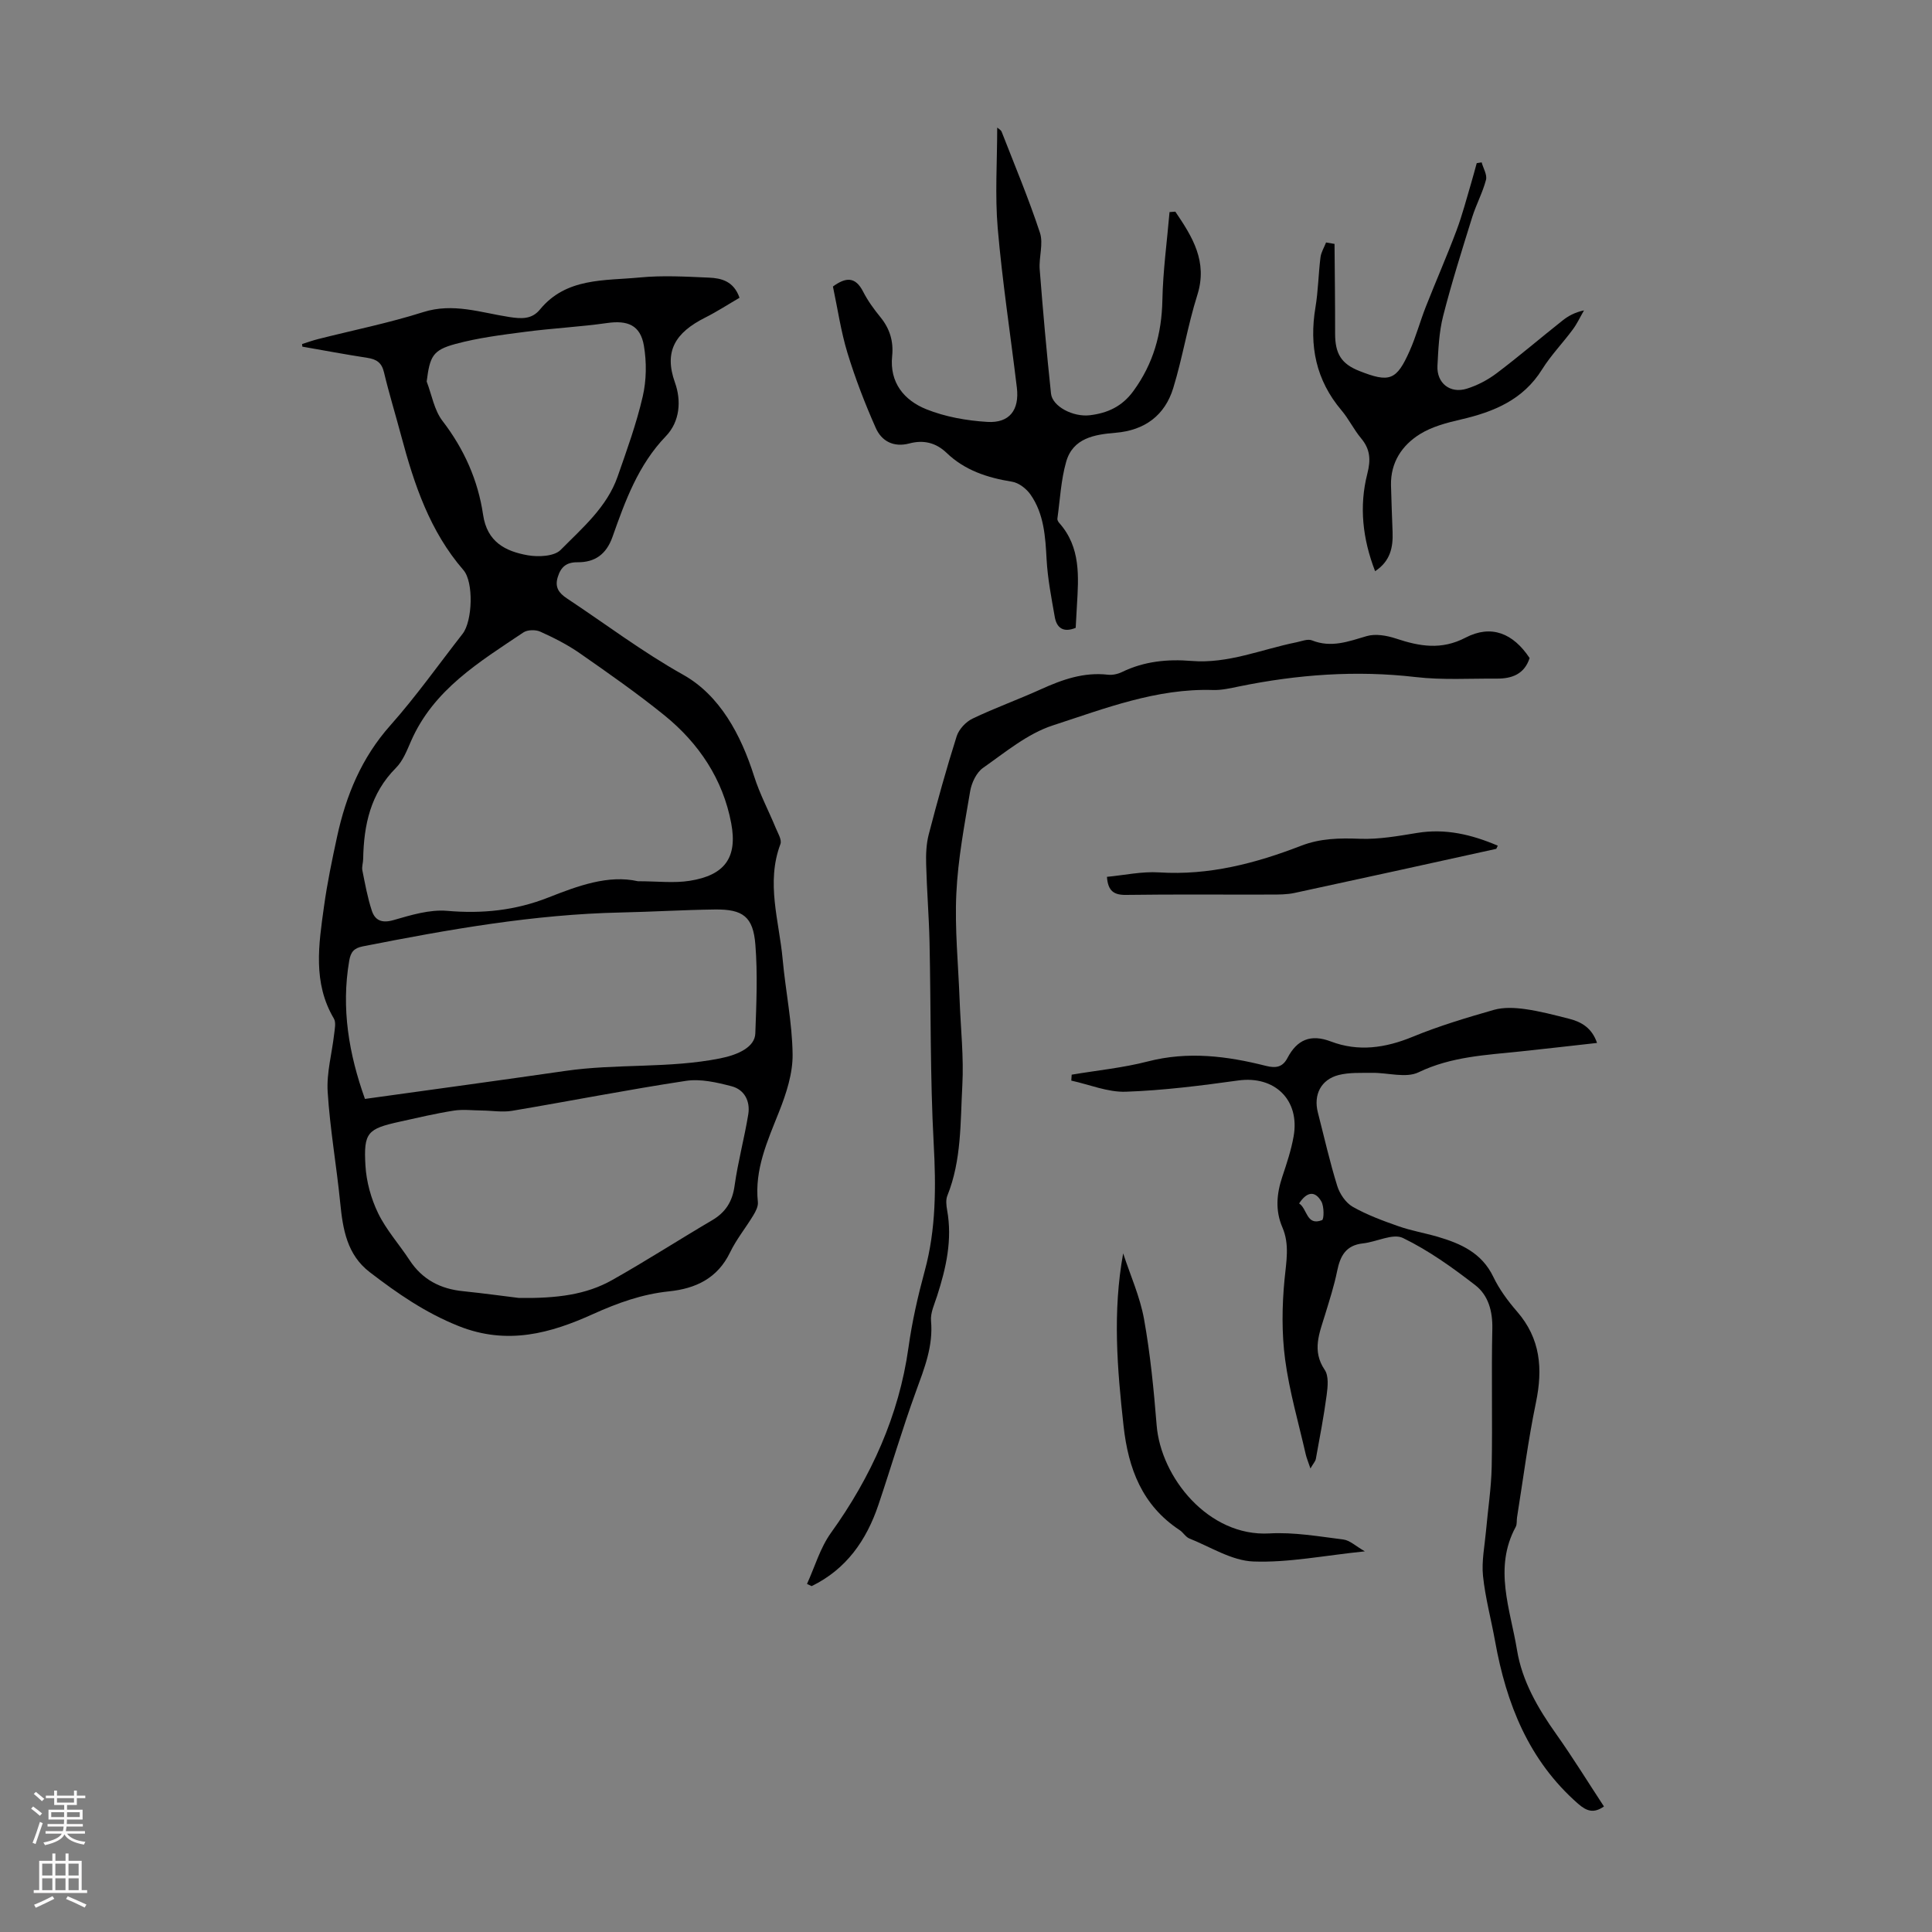 <svg enable-background="new 0 0 400 400" viewBox="0 0 400 400" xmlns="http://www.w3.org/2000/svg"><rect x="0" y="0" width="400" height="400" fill="#808080" stroke="none"/><g fill="#000001"><path d="m62.54 71.23c1.11-.35 2.21-.75 3.33-1.03 7.26-1.84 14.63-3.32 21.75-5.58 6.21-1.97 11.93.11 17.8 1.01 2.5.38 4.66.54 6.38-1.56 5.45-6.63 13.34-5.92 20.63-6.62 4.74-.46 9.57-.18 14.35.03 2.56.11 5.13.72 6.33 4.17-2.36 1.37-4.67 2.88-7.12 4.11-6.2 3.12-8.56 6.98-6.25 13.44 1.34 3.73 1.05 8.07-1.88 11.11-5.72 5.94-8.41 13.38-11.05 20.85-1.28 3.62-3.66 5.28-7.24 5.25-2.34-.02-3.46 1-4.1 3.09-.64 2.1.24 3.29 1.93 4.41 7.99 5.29 15.58 11.05 24.04 15.79 7.59 4.25 11.96 12.41 14.69 21.01 1.16 3.67 3 7.12 4.47 10.69.45 1.09 1.31 2.48.98 3.35-3.03 8.05-.26 15.93.46 23.86.6 6.57 1.98 13.11 2.06 19.68.05 3.96-1.31 8.12-2.8 11.88-2.4 6.06-5.11 11.93-4.39 18.71.09.88-.45 1.93-.95 2.75-1.56 2.58-3.51 4.97-4.81 7.67-2.6 5.38-7.13 7.49-12.63 8.06-5.59.58-10.59 2.38-15.8 4.73-8.65 3.91-17.66 6.5-27.78 2.45-6.95-2.78-12.68-6.77-18.4-11.16-4.69-3.6-5.56-8.86-6.1-14.33-.76-7.68-2.12-15.31-2.6-23-.25-3.94.89-7.95 1.34-11.94.12-1.07.42-2.41-.05-3.22-4.41-7.44-3.14-15.36-2.05-23.21.67-4.87 1.68-9.7 2.72-14.5 1.85-8.52 5.06-16.3 11.01-22.99 5.34-6.01 10.01-12.62 14.97-18.97 2.05-2.63 2.32-10.71.17-13.19-6.96-8.03-10.2-17.73-12.87-27.73-1.18-4.43-2.53-8.81-3.59-13.26-.49-2.04-1.62-2.67-3.47-2.96-4.49-.69-8.95-1.53-13.42-2.31-.02-.18-.04-.36-.06-.54zm69.53 111.22c4.06 0 7.47.43 10.73-.09 7.2-1.14 9.94-4.75 8.59-11.92-1.71-9.1-6.69-16.55-13.83-22.34-5.64-4.56-11.6-8.73-17.56-12.88-2.53-1.76-5.34-3.18-8.16-4.45-.96-.43-2.63-.4-3.48.17-9.09 6.1-18.6 11.81-23.27 22.52-.85 1.94-1.67 4.08-3.12 5.53-5.27 5.28-6.65 11.81-6.78 18.86-.01.78-.31 1.6-.17 2.33.56 2.81 1.07 5.65 1.96 8.36.66 2.02 2.08 2.65 4.48 1.96 3.61-1.04 7.48-2.23 11.11-1.92 7.29.63 14.14-.07 20.98-2.77 6.12-2.41 12.39-4.74 18.52-3.36zm-56.51 45.07c14.08-1.96 27.8-3.82 41.5-5.8 10.62-1.54 21.43-.48 32.02-2.59 3.83-.76 7.2-2.38 7.3-5.16.22-6.13.5-12.31.01-18.41-.46-5.78-2.58-7.33-8.36-7.26-6.48.08-12.96.48-19.44.62-18.08.38-35.78 3.53-53.45 7.01-1.85.36-2.53 1.16-2.84 2.99-1.69 9.86-.06 19.32 3.26 28.6zm31.9 41.21c7.89.1 13.91-.68 19.28-3.71 7-3.94 13.76-8.3 20.68-12.37 2.81-1.65 4.22-3.88 4.67-7.17.69-4.95 2.02-9.81 2.83-14.76.44-2.7-.77-5.12-3.44-5.82-3.06-.8-6.42-1.58-9.46-1.12-12.03 1.82-23.98 4.18-35.99 6.2-2.02.34-4.16-.04-6.24-.06-1.97-.02-3.97-.28-5.89.03-3.75.59-7.45 1.47-11.16 2.29-6.64 1.47-7.48 2.21-7.08 9.06.19 3.35 1.16 6.85 2.62 9.87 1.68 3.47 4.37 6.45 6.51 9.72 2.64 4.03 6.39 5.98 11.11 6.44 4.45.46 8.88 1.08 11.56 1.4zm-19.12-189.74c1.05 2.74 1.55 5.91 3.27 8.15 4.48 5.83 7.36 12.3 8.41 19.44.83 5.64 4.62 7.56 9.23 8.38 2.2.39 5.5.24 6.83-1.11 4.49-4.55 9.58-8.85 11.79-15.18 1.91-5.47 3.9-10.95 5.2-16.58.78-3.37.82-7.12.24-10.53-.73-4.25-3.37-5.29-7.62-4.68-5.62.8-11.32 1.08-16.95 1.82-4.84.63-9.74 1.24-14.43 2.51-4.75 1.28-5.31 2.58-5.97 7.78z"/><path d="m271.31 304.03c-.46-1.38-.79-2.14-.97-2.92-1.49-6.54-3.39-13.03-4.27-19.65-.72-5.44-.65-11.09-.12-16.57.36-3.7 1.08-7.25-.45-10.79-1.5-3.49-1.19-6.93-.02-10.45.92-2.75 1.85-5.54 2.35-8.38 1.34-7.56-3.95-12.61-11.46-11.57-7.73 1.07-15.5 2.06-23.28 2.33-3.73.13-7.52-1.48-11.29-2.3.03-.41.05-.82.08-1.23 5.26-.89 10.62-1.41 15.77-2.74 8.32-2.15 16.4-1.12 24.46.92 2.07.52 3.45.26 4.44-1.63 1.99-3.79 4.79-5.02 9-3.42 5.7 2.16 11.26 1.35 16.89-.96 5.46-2.25 11.17-3.96 16.86-5.59 2.01-.57 4.33-.45 6.43-.16 3.09.43 6.13 1.24 9.16 2.01 2.56.65 4.71 1.91 5.76 5-5.38.6-10.58 1.2-15.77 1.75-7.19.76-14.38 1.05-21.19 4.33-2.6 1.25-6.35.07-9.57.11-2.33.03-4.75-.11-6.96.45-3.69.94-5.25 4.11-4.31 7.76 1.31 5.09 2.46 10.22 4.02 15.23.51 1.63 1.76 3.47 3.19 4.29 2.98 1.69 6.26 2.9 9.51 4.04 2.63.92 5.41 1.39 8.09 2.17 4.79 1.41 9.13 3.33 11.51 8.29 1.24 2.59 3.02 5 4.91 7.18 4.88 5.61 5.37 11.86 3.92 18.85-1.63 7.85-2.64 15.83-3.91 23.75-.11.66.02 1.43-.27 1.98-4.64 8.55-1.12 17.07.26 25.5 1.05 6.46 4.35 12.11 8.15 17.46 3.42 4.83 6.53 9.88 9.85 14.94-2.11 1.47-3.56 1-5.35-.56-10.23-8.96-14.86-20.7-17.19-33.66-.81-4.51-2.03-8.97-2.5-13.51-.31-3.04.34-6.19.62-9.29.39-4.44 1.09-8.88 1.18-13.32.18-9.51-.08-19.03.13-28.54.08-3.65-.82-6.94-3.51-9.03-4.72-3.66-9.66-7.2-15-9.79-2.08-1.01-5.46.82-8.27 1.12-3.55.38-4.72 2.61-5.35 5.73-.62 3.06-1.59 6.05-2.5 9.04-1.16 3.8-2.77 7.43-.07 11.42.86 1.27.63 3.5.4 5.22-.59 4.43-1.44 8.82-2.24 13.22-.1.5-.5.9-1.12 1.97zm-2.34-54.87c1.71 1.09 1.49 4.71 4.74 3.46.42-.16.46-2.83-.14-3.87-1.35-2.34-3.05-1.97-4.6.41z"/><path d="m316.69 136.24c-1.08 3.35-3.68 4.28-6.81 4.26-5.59-.04-11.23.32-16.76-.32-12.37-1.44-24.52-.53-36.64 1.95-1.75.36-3.55.78-5.31.73-11.69-.38-22.44 3.83-33.2 7.33-5.23 1.7-9.82 5.55-14.44 8.79-1.37.96-2.38 3.1-2.67 4.84-1.19 7.02-2.53 14.08-2.86 21.17-.35 7.33.41 14.72.68 22.08.22 5.89.88 11.8.56 17.65-.42 7.66-.14 15.47-3.1 22.83-.35.86-.22 2.01-.05 2.98 1.12 6.16-.21 12-2.08 17.8-.54 1.69-1.4 3.48-1.25 5.15.47 5.24-1.38 9.81-3.11 14.57-2.83 7.76-5.15 15.7-7.79 23.53-2.48 7.35-6.67 13.33-13.82 16.81-.32-.15-.64-.3-.96-.45 1.62-3.55 2.73-7.48 4.97-10.59 8.32-11.57 14.08-24.35 16.03-38.29.77-5.52 1.95-10.68 3.39-15.99 2.33-8.56 2.33-17.38 1.84-26.31-.75-13.87-.56-27.8-.86-41.7-.12-5.36-.56-10.71-.7-16.08-.06-2.08.02-4.24.54-6.24 1.77-6.81 3.65-13.6 5.78-20.31.46-1.44 1.89-2.98 3.27-3.64 4.63-2.22 9.49-3.96 14.16-6.08 4.43-2.01 8.88-3.59 13.87-3.02.95.11 2.05-.13 2.92-.55 4.58-2.23 9.43-2.71 14.39-2.3 7.58.62 14.49-2.4 21.69-3.85 1.08-.22 2.36-.76 3.25-.41 4 1.6 7.56.23 11.34-.88 1.83-.54 4.18-.12 6.08.51 4.88 1.62 9.39 2.42 14.4-.2 5.31-2.75 9.83-.92 13.25 4.23z"/><path d="m243.34 43.82c3.52 5.2 6.75 10.31 4.55 17.27-2 6.32-3.04 12.94-4.99 19.28-1.74 5.65-5.91 8.73-11.92 9.23-4.35.36-8.83 1.07-10.24 6-1.08 3.79-1.27 7.84-1.82 11.78-.04.28.18.66.39.9 4.48 5.04 4.01 11.12 3.65 17.19-.09 1.54-.17 3.08-.25 4.52-2.6 1.06-3.94-.03-4.33-2.25-.69-3.94-1.47-7.9-1.69-11.88-.26-4.75-.53-9.45-3.33-13.46-.85-1.22-2.43-2.45-3.84-2.67-5.08-.82-9.76-2.34-13.54-5.97-2.23-2.14-4.82-2.72-7.7-1.95-3.25.86-5.74-.46-6.95-3.18-2.25-5.06-4.25-10.26-5.87-15.55-1.36-4.46-2.03-9.14-3.01-13.76 2.64-1.93 4.63-2.11 6.25 1.06.96 1.88 2.23 3.63 3.57 5.27 1.95 2.39 2.75 5 2.44 8.07-.57 5.51 2.5 9.17 7.07 11.01 3.94 1.58 8.36 2.36 12.62 2.62 4.61.29 6.68-2.47 6.13-7.09-1.32-10.99-3.01-21.95-3.96-32.97-.59-6.87-.11-13.84-.11-20.88.24.22.76.48.92.87 2.71 6.95 5.6 13.84 7.93 20.91.75 2.28-.25 5.07-.05 7.6.67 8.57 1.43 17.15 2.34 25.7.28 2.65 4.56 4.9 8.05 4.48 3.67-.44 6.69-1.82 9.02-5.03 4.13-5.67 5.85-11.86 5.99-18.81.12-6.08.96-12.15 1.48-18.22.4-.04.8-.06 1.2-.09z"/><path d="m284.7 118.26c-2.6-6.73-3.33-13.44-1.61-20.18.74-2.9.61-5.07-1.3-7.35-1.5-1.79-2.53-3.98-4.04-5.76-5.3-6.26-6.73-13.38-5.4-21.33.57-3.41.61-6.9 1.04-10.34.13-1.07.76-2.07 1.16-3.1.58.1 1.17.2 1.75.3.05 6.18.13 12.35.12 18.53-.01 4.2 1.28 6.3 5 7.77 6.27 2.48 7.72 1.98 10.45-4.19 1.31-2.95 2.15-6.1 3.33-9.1 2.08-5.28 4.36-10.47 6.35-15.78 1.21-3.22 2.07-6.58 3.06-9.89.4-1.34.75-2.71 1.13-4.06.34-.05.68-.1 1.02-.16.33 1.21 1.17 2.56.9 3.61-.69 2.64-2.03 5.1-2.85 7.71-2.11 6.79-4.26 13.58-6.02 20.47-.85 3.32-1 6.86-1.18 10.31-.19 3.6 2.62 5.84 6.09 4.75 2.18-.68 4.33-1.81 6.16-3.19 4.64-3.5 9.06-7.29 13.62-10.9 1.2-.96 2.57-1.71 4.47-2.12-.77 1.33-1.42 2.75-2.33 3.97-2.06 2.79-4.51 5.31-6.34 8.24-3.94 6.33-10.03 8.81-16.86 10.39-2.9.67-5.94 1.47-8.42 3.01-3.74 2.32-6.1 5.87-6.01 10.57.07 3.24.22 6.48.33 9.72.11 3.16-.45 6.01-3.62 8.1z"/><path d="m282.58 321.19c-8.5.87-15.82 2.37-23.08 2.1-4.48-.17-8.86-3.01-13.25-4.76-.78-.31-1.28-1.26-2.02-1.74-7.75-5.11-10.63-12.7-11.61-21.57-1.31-11.82-2.29-23.6-.08-35.72 1.48 4.53 3.48 8.96 4.32 13.6 1.3 7.25 2.02 14.62 2.61 21.97.86 10.82 10.75 23.12 23.34 22.41 5.07-.29 10.23.62 15.32 1.26 1.35.17 2.59 1.39 4.45 2.45z"/><path d="m310.1 175.09c-.24.47-.27.64-.34.66-13.9 3.06-27.81 6.13-41.72 9.12-1.62.35-3.33.34-5 .34-9.96.03-19.93-.07-29.89.07-2.55.04-3.76-.82-3.97-3.74 3.6-.34 7.24-1.15 10.81-.92 10.32.66 19.96-1.87 29.4-5.52 3.98-1.54 7.95-1.6 12.15-1.44 3.93.15 7.93-.57 11.85-1.21 5.9-.97 11.32.34 16.71 2.64z"/></g><path d="m6.44 374.46.42-.45c.65.47 1.27.95 1.85 1.44l-.45.49c-.65-.56-1.25-1.06-1.82-1.48m.93 7.33-.63-.26c.55-1.36 1.05-2.8 1.52-4.33.19.1.38.19.59.27-.46 1.29-.95 2.73-1.48 4.32m-.38-10.38.44-.42c.43.34 1.01.82 1.74 1.44l-.49.49c-.53-.51-1.09-1.01-1.69-1.51m2.5.35h1.72v-1.04h.59v1.04h3.52v-1.04h.59v1.04h1.75v.53h-1.75v1.42h-2.03v.97h3.22v2.03h-3.24c0 .35-.01.66-.03.93h3.32v.53h-3.37c-.03.27-.08.58-.15.94h3.96v.53h-3.71c.67.92 1.93 1.48 3.79 1.68-.13.24-.23.44-.29.59-2.13-.38-3.48-1.08-4.04-2.12-.43.97-1.77 1.72-4.03 2.23-.09-.19-.2-.37-.33-.55 2.1-.42 3.37-1.03 3.81-1.83h-3.36v-.53h3.58c.08-.29.13-.61.16-.94h-3.33v-.53h3.39c.02-.27.04-.58.04-.93h-3.23v-2.03h3.25v-.97h-2.07v-1.42h-1.73zm1.12 3.44v1h2.65c.01-.3.02-.44.01-.4v-.25-.35zm1.19-2h3.52v-.91h-3.52zm4.71 2h-2.63v.59c0 .15-.01.28-.01.4h2.64z" fill="#fbfafa"/><path d="m13.56 383.74h.63v1.52h2.72v6.07h1.13v.6h-11.06v-.6h1.13v-6.07h2.73v-1.52h.63v1.52h2.1v-1.52zm-2.69 8.83.38.56c-1.24.63-2.53 1.25-3.85 1.85-.1-.21-.21-.42-.34-.63 1.36-.55 2.63-1.15 3.81-1.78m-2.13-4.27h2.1v-2.45h-2.1zm0 3.04h2.1v-2.46h-2.1zm2.72-3.04h2.1v-2.45h-2.1zm0 3.04h2.1v-2.46h-2.1zm6.07 3.6c-1.41-.71-2.7-1.3-3.86-1.78l.35-.56c1.45.62 2.75 1.19 3.88 1.72zm-1.25-9.09h-2.1v2.45h2.1zm-2.09 5.49h2.1v-2.46h-2.1z" fill="#fbfafa"/></svg>